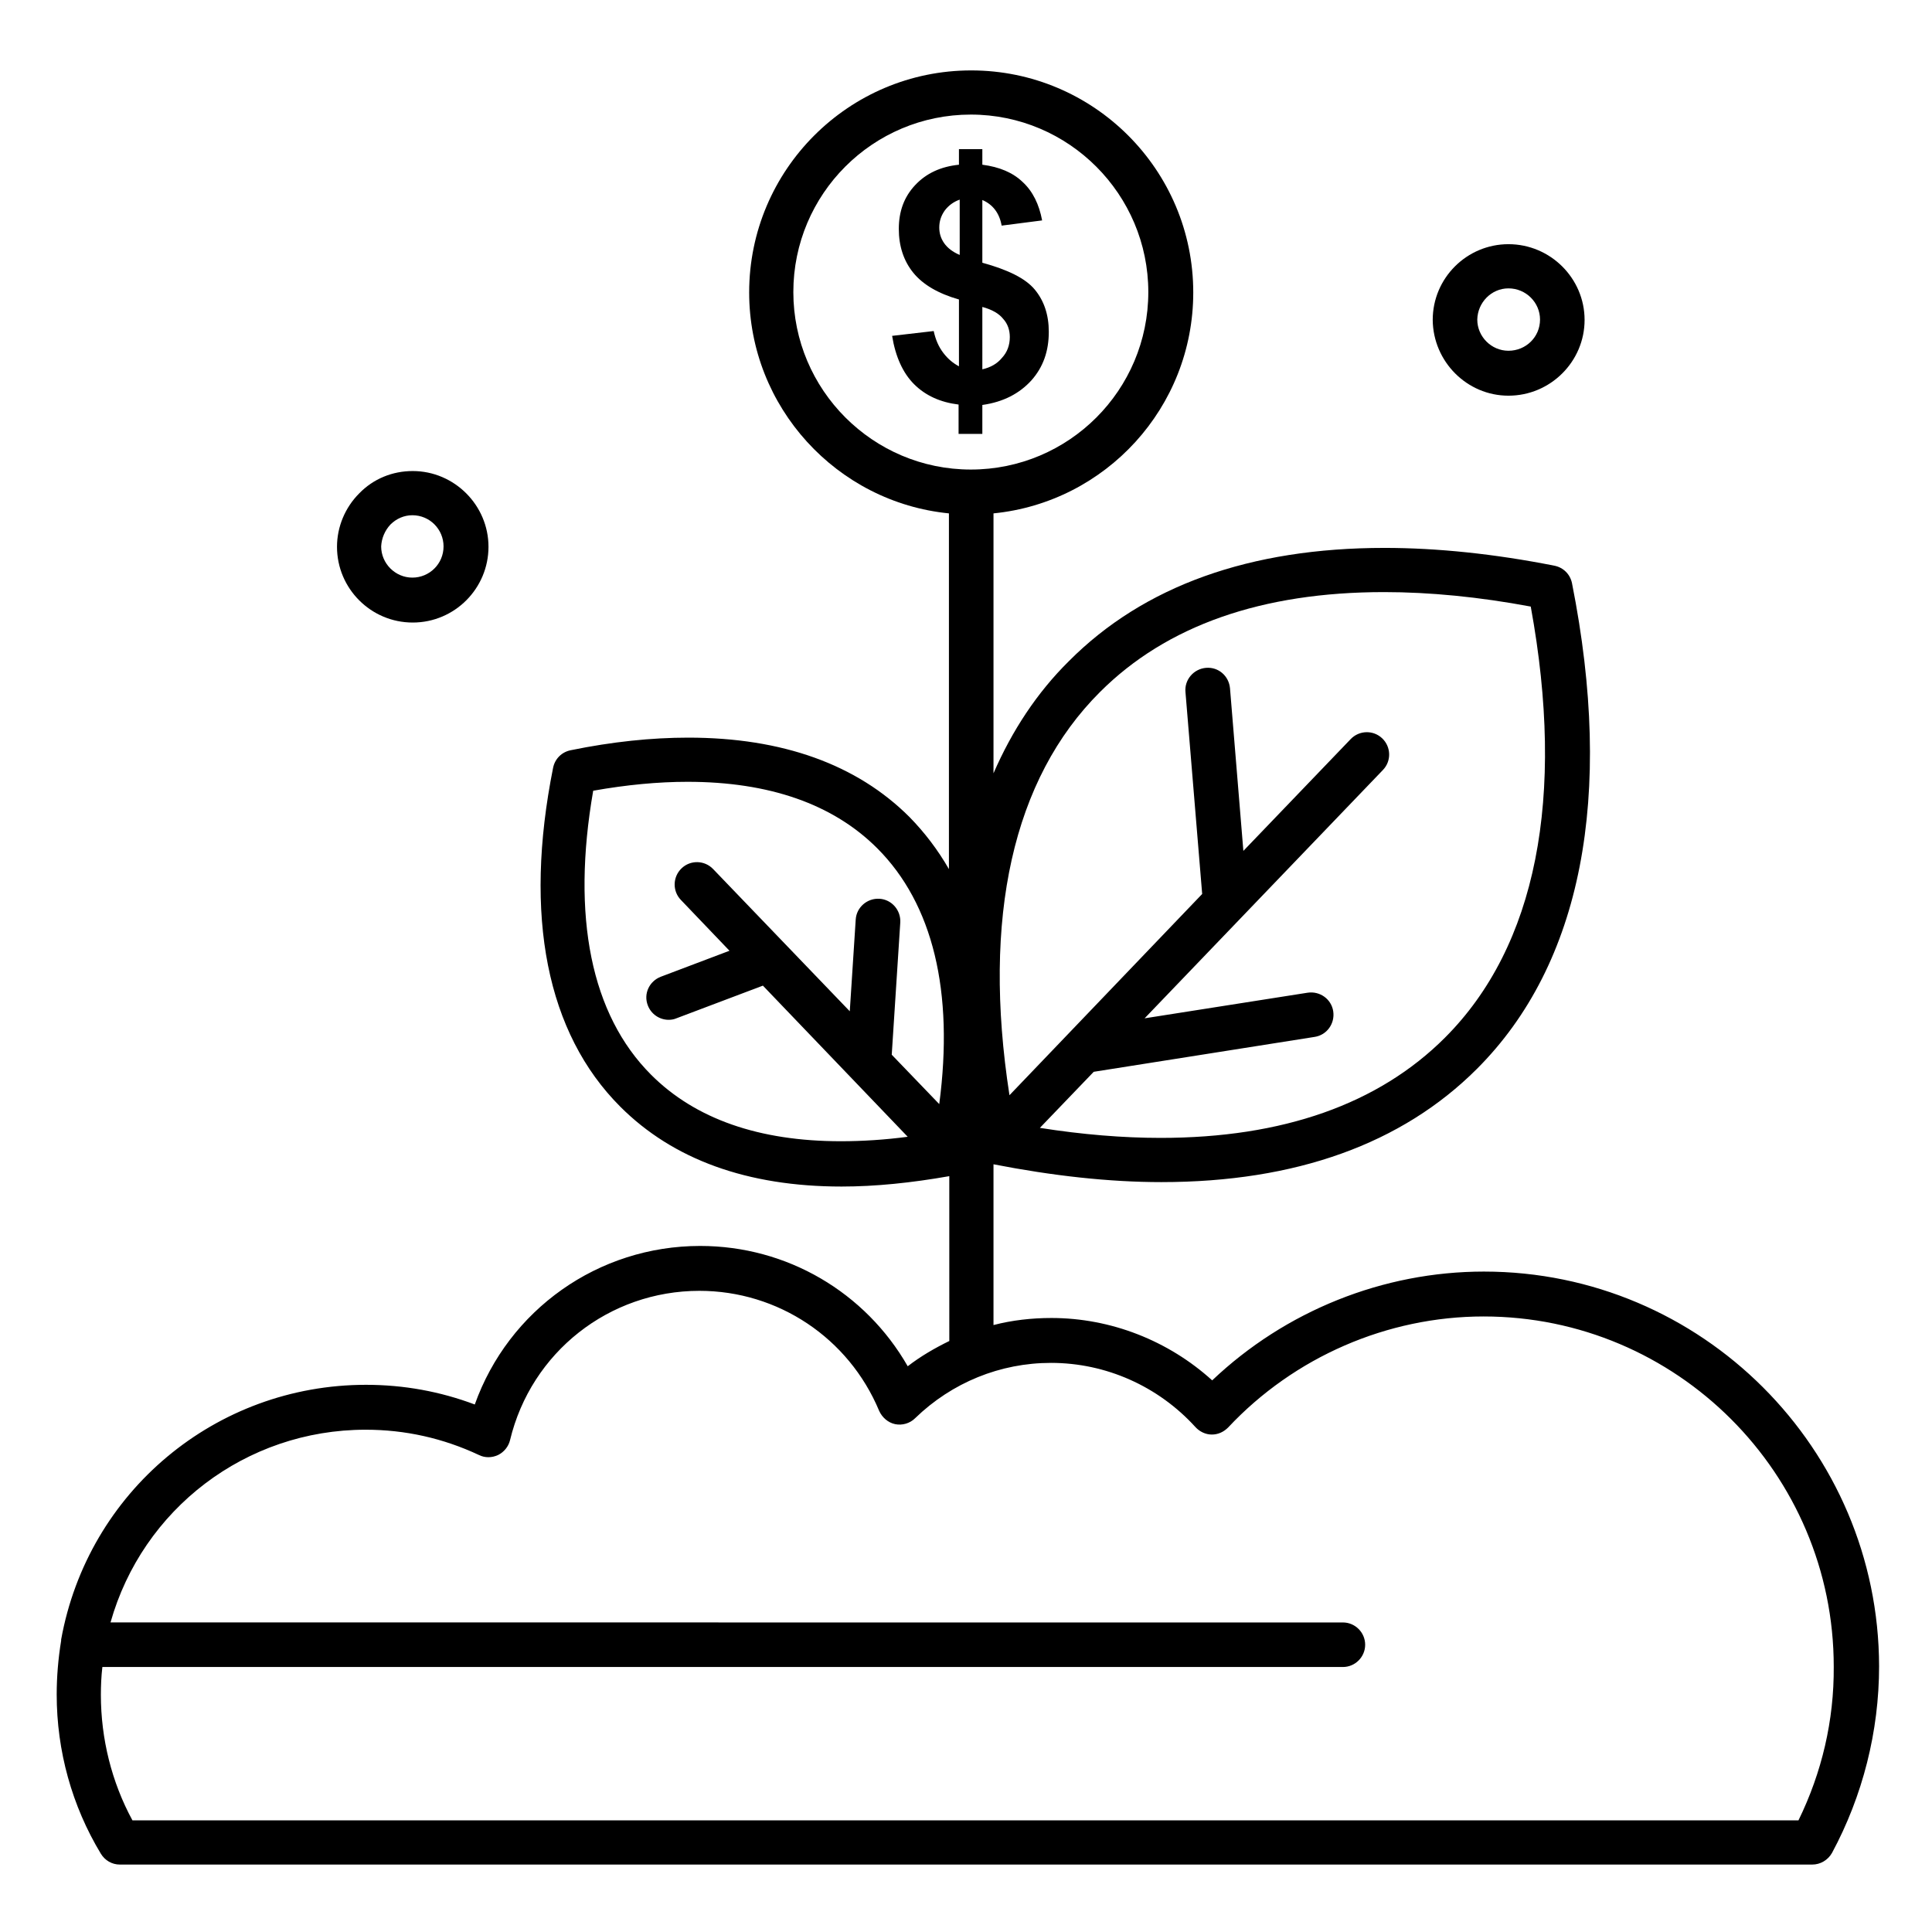 <?xml version="1.0" encoding="UTF-8"?>
<!-- Uploaded to: SVG Repo, www.svgrepo.com, Generator: SVG Repo Mixer Tools -->
<svg fill="#000000" width="800px" height="800px" version="1.1" viewBox="144 144 512 512" xmlns="http://www.w3.org/2000/svg">
 <g>
  <path d="m537.27 480.98c-26.766 0-52.645 10.43-72.027 28.832-11.609-10.527-26.863-16.531-42.605-16.531-5.215 0-10.43 0.59-15.352 1.871v-42.605c15.645 3.051 30.602 4.723 44.477 4.723 35.621 0 63.762-10.137 83.641-30.012 27.75-27.75 36.406-72.227 25.191-128.71-0.492-2.363-2.262-4.133-4.625-4.625-15.941-3.148-31.094-4.723-45.066-4.723-35.621 0-63.762 10.035-83.641 30.012-8.461 8.363-15.055 18.402-19.977 29.719v-68.879c29.719-2.953 52.938-28.043 52.938-58.547 0-32.473-26.371-58.844-58.844-58.844s-58.844 26.371-58.844 58.844c0 30.406 23.223 55.598 52.938 58.547v94.266c-2.953-5.117-6.394-9.645-10.43-13.777-13.973-13.973-33.75-21.059-58.648-21.059-9.742 0-20.172 1.082-31.191 3.344-2.363 0.492-4.133 2.262-4.625 4.625-7.871 39.359-1.672 70.355 17.809 89.84 13.973 13.973 33.652 21.156 58.648 21.156 8.953 0 18.5-0.984 28.535-2.754l0.004 43.688c-3.836 1.871-7.578 4.035-11.02 6.691-11.219-19.582-31.98-31.883-55.004-31.883-27.059 0-50.773 16.926-59.73 42.016-9.152-3.445-18.793-5.215-28.832-5.215-39.852 0-73.703 28.34-80.785 67.504v0.195 0.098c-0.789 4.82-1.18 9.645-1.18 14.27 0 14.957 4.035 29.52 11.711 42.215 1.082 1.77 2.953 2.856 5.019 2.856h448.51c2.164 0 4.133-1.18 5.215-3.051 8.168-15.152 12.496-32.273 12.496-49.496-0.102-57.664-47.039-104.6-104.7-104.6zm-101.75-153.6c17.613-17.613 42.902-26.469 75.277-26.469 12.102 0 25.191 1.277 38.867 3.836 9.25 50.578 1.477 90.035-22.73 114.24-17.613 17.613-43 26.566-75.375 26.566-10.035 0-20.762-0.887-31.98-2.656l14.27-14.859 58.547-9.25c3.246-0.492 5.41-3.543 4.922-6.789-0.492-3.246-3.543-5.41-6.789-4.922l-43.199 6.789 63.172-65.828c2.262-2.363 2.164-6.102-0.195-8.363-2.363-2.262-6.102-2.164-8.363 0.195l-28.438 29.625-3.543-43.098c-0.297-3.246-3.051-5.707-6.394-5.41-3.246 0.297-5.707 3.148-5.41 6.394l4.43 53.531-51.07 53.332c-7.285-47.039 0.883-83.84 24.004-106.87zm-81.277-105.98c0-25.977 21.059-47.035 47.035-47.035 25.977 0 47.035 21.156 47.035 47.035 0 25.977-21.059 47.035-47.035 47.035-25.977 0-47.035-21.156-47.035-47.035zm12.594 225.04c-21.648 0-38.574-5.902-50.281-17.613-15.941-15.941-21.156-41.918-15.352-75.277 8.855-1.574 17.219-2.363 24.992-2.363 21.648 0 38.574 5.902 50.281 17.613 14.762 14.762 20.367 37.984 16.434 67.797l-12.59-13.086 2.262-35.031c0.195-3.246-2.262-6.102-5.512-6.297-3.246-0.195-6.102 2.262-6.297 5.512l-1.574 24.305-36.211-37.688c-2.262-2.363-6.004-2.461-8.363-0.195-2.363 2.262-2.461 6.004-0.195 8.363l12.891 13.48-18.203 6.887c-3.051 1.18-4.625 4.527-3.445 7.578 0.887 2.363 3.148 3.836 5.512 3.836 0.688 0 1.379-0.098 2.066-0.395l22.926-8.66 38.375 40.051c-5.906 0.789-12.008 1.184-17.715 1.184zm253.78 179.97h-441.52c-5.512-10.137-8.363-21.648-8.363-33.258 0-2.363 0.098-4.82 0.395-7.379h328.75c3.246 0 5.902-2.656 5.902-5.902s-2.656-5.902-5.902-5.902l-326.59-0.008c8.461-30.012 35.816-51.07 67.602-51.07 10.527 0 20.566 2.262 30.012 6.691 1.574 0.789 3.445 0.789 5.117 0 1.574-0.789 2.754-2.262 3.148-3.938 5.609-23.32 26.273-39.559 50.184-39.559 20.859 0 39.559 12.496 47.625 31.785 0.789 1.77 2.363 3.148 4.231 3.543 1.871 0.395 3.938-0.195 5.312-1.574 9.742-9.445 22.535-14.66 36.016-14.66 14.562 0 28.438 6.199 38.277 17.023 1.082 1.18 2.656 1.969 4.328 1.969s3.148-0.688 4.328-1.871c17.516-18.695 42.215-29.422 67.699-29.422 51.168 0 92.793 41.625 92.793 92.793 0.102 14.27-3.144 28.043-9.344 40.738z"/>
  <path d="m404.33 259.19v-7.871c5.609-0.789 9.84-3.051 12.988-6.496 3.148-3.543 4.625-7.773 4.625-12.891 0-4.527-1.277-8.266-3.738-11.219-2.461-2.953-7.086-5.215-13.875-7.086v-16.625c2.754 1.18 4.527 3.445 5.117 6.789l10.727-1.379c-0.789-4.231-2.461-7.676-5.117-10.137-2.656-2.559-6.199-4.035-10.727-4.625v-4.129h-6.199v4.133c-4.82 0.492-8.66 2.262-11.609 5.41-2.953 3.148-4.328 6.988-4.328 11.609 0 4.527 1.277 8.461 3.836 11.609s6.594 5.512 12.102 7.086v17.711c-1.477-0.789-2.856-1.871-4.133-3.543s-2.066-3.543-2.559-5.805l-11.02 1.277c0.887 5.512 2.856 9.84 5.805 12.793 3.051 3.051 6.988 4.82 11.809 5.41v7.773h6.297zm0-33.848c2.559 0.688 4.43 1.77 5.512 3.148 1.18 1.277 1.77 2.953 1.77 4.82 0 2.164-0.688 4.035-2.066 5.512-1.277 1.574-3.051 2.559-5.215 3.051zm-10.137-16.926c-0.887-1.277-1.277-2.656-1.277-4.133 0-1.672 0.492-3.148 1.477-4.527 0.984-1.277 2.262-2.262 3.938-2.856v14.66c-1.871-0.785-3.25-1.867-4.137-3.144z"/>
  <path d="m253.38 308.98c11.121 0 20.074-9.055 20.074-20.074 0-11.02-9.055-20.074-20.074-20.074-5.41 0-10.43 2.066-14.168 5.902-3.738 3.738-5.902 8.855-5.902 14.168-0.004 11.027 8.949 20.078 20.07 20.078zm-5.906-25.977c1.574-1.574 3.641-2.461 5.805-2.461 4.625 0 8.266 3.738 8.266 8.266 0 4.625-3.738 8.266-8.266 8.266s-8.266-3.738-8.266-8.266c0.102-2.164 0.988-4.231 2.461-5.805z"/>
  <path d="m543.76 248.86c11.121 0 20.172-9.055 20.172-20.074s-9.055-20.074-20.172-20.074c-11.02 0-20.074 8.953-20.074 20.074 0.098 11.023 9.055 20.074 20.074 20.074zm0-28.438c4.625 0 8.363 3.738 8.363 8.266 0 4.625-3.738 8.266-8.363 8.266-4.527 0-8.266-3.738-8.266-8.266 0.098-4.527 3.738-8.266 8.266-8.266z"/>
 </g>
</svg>